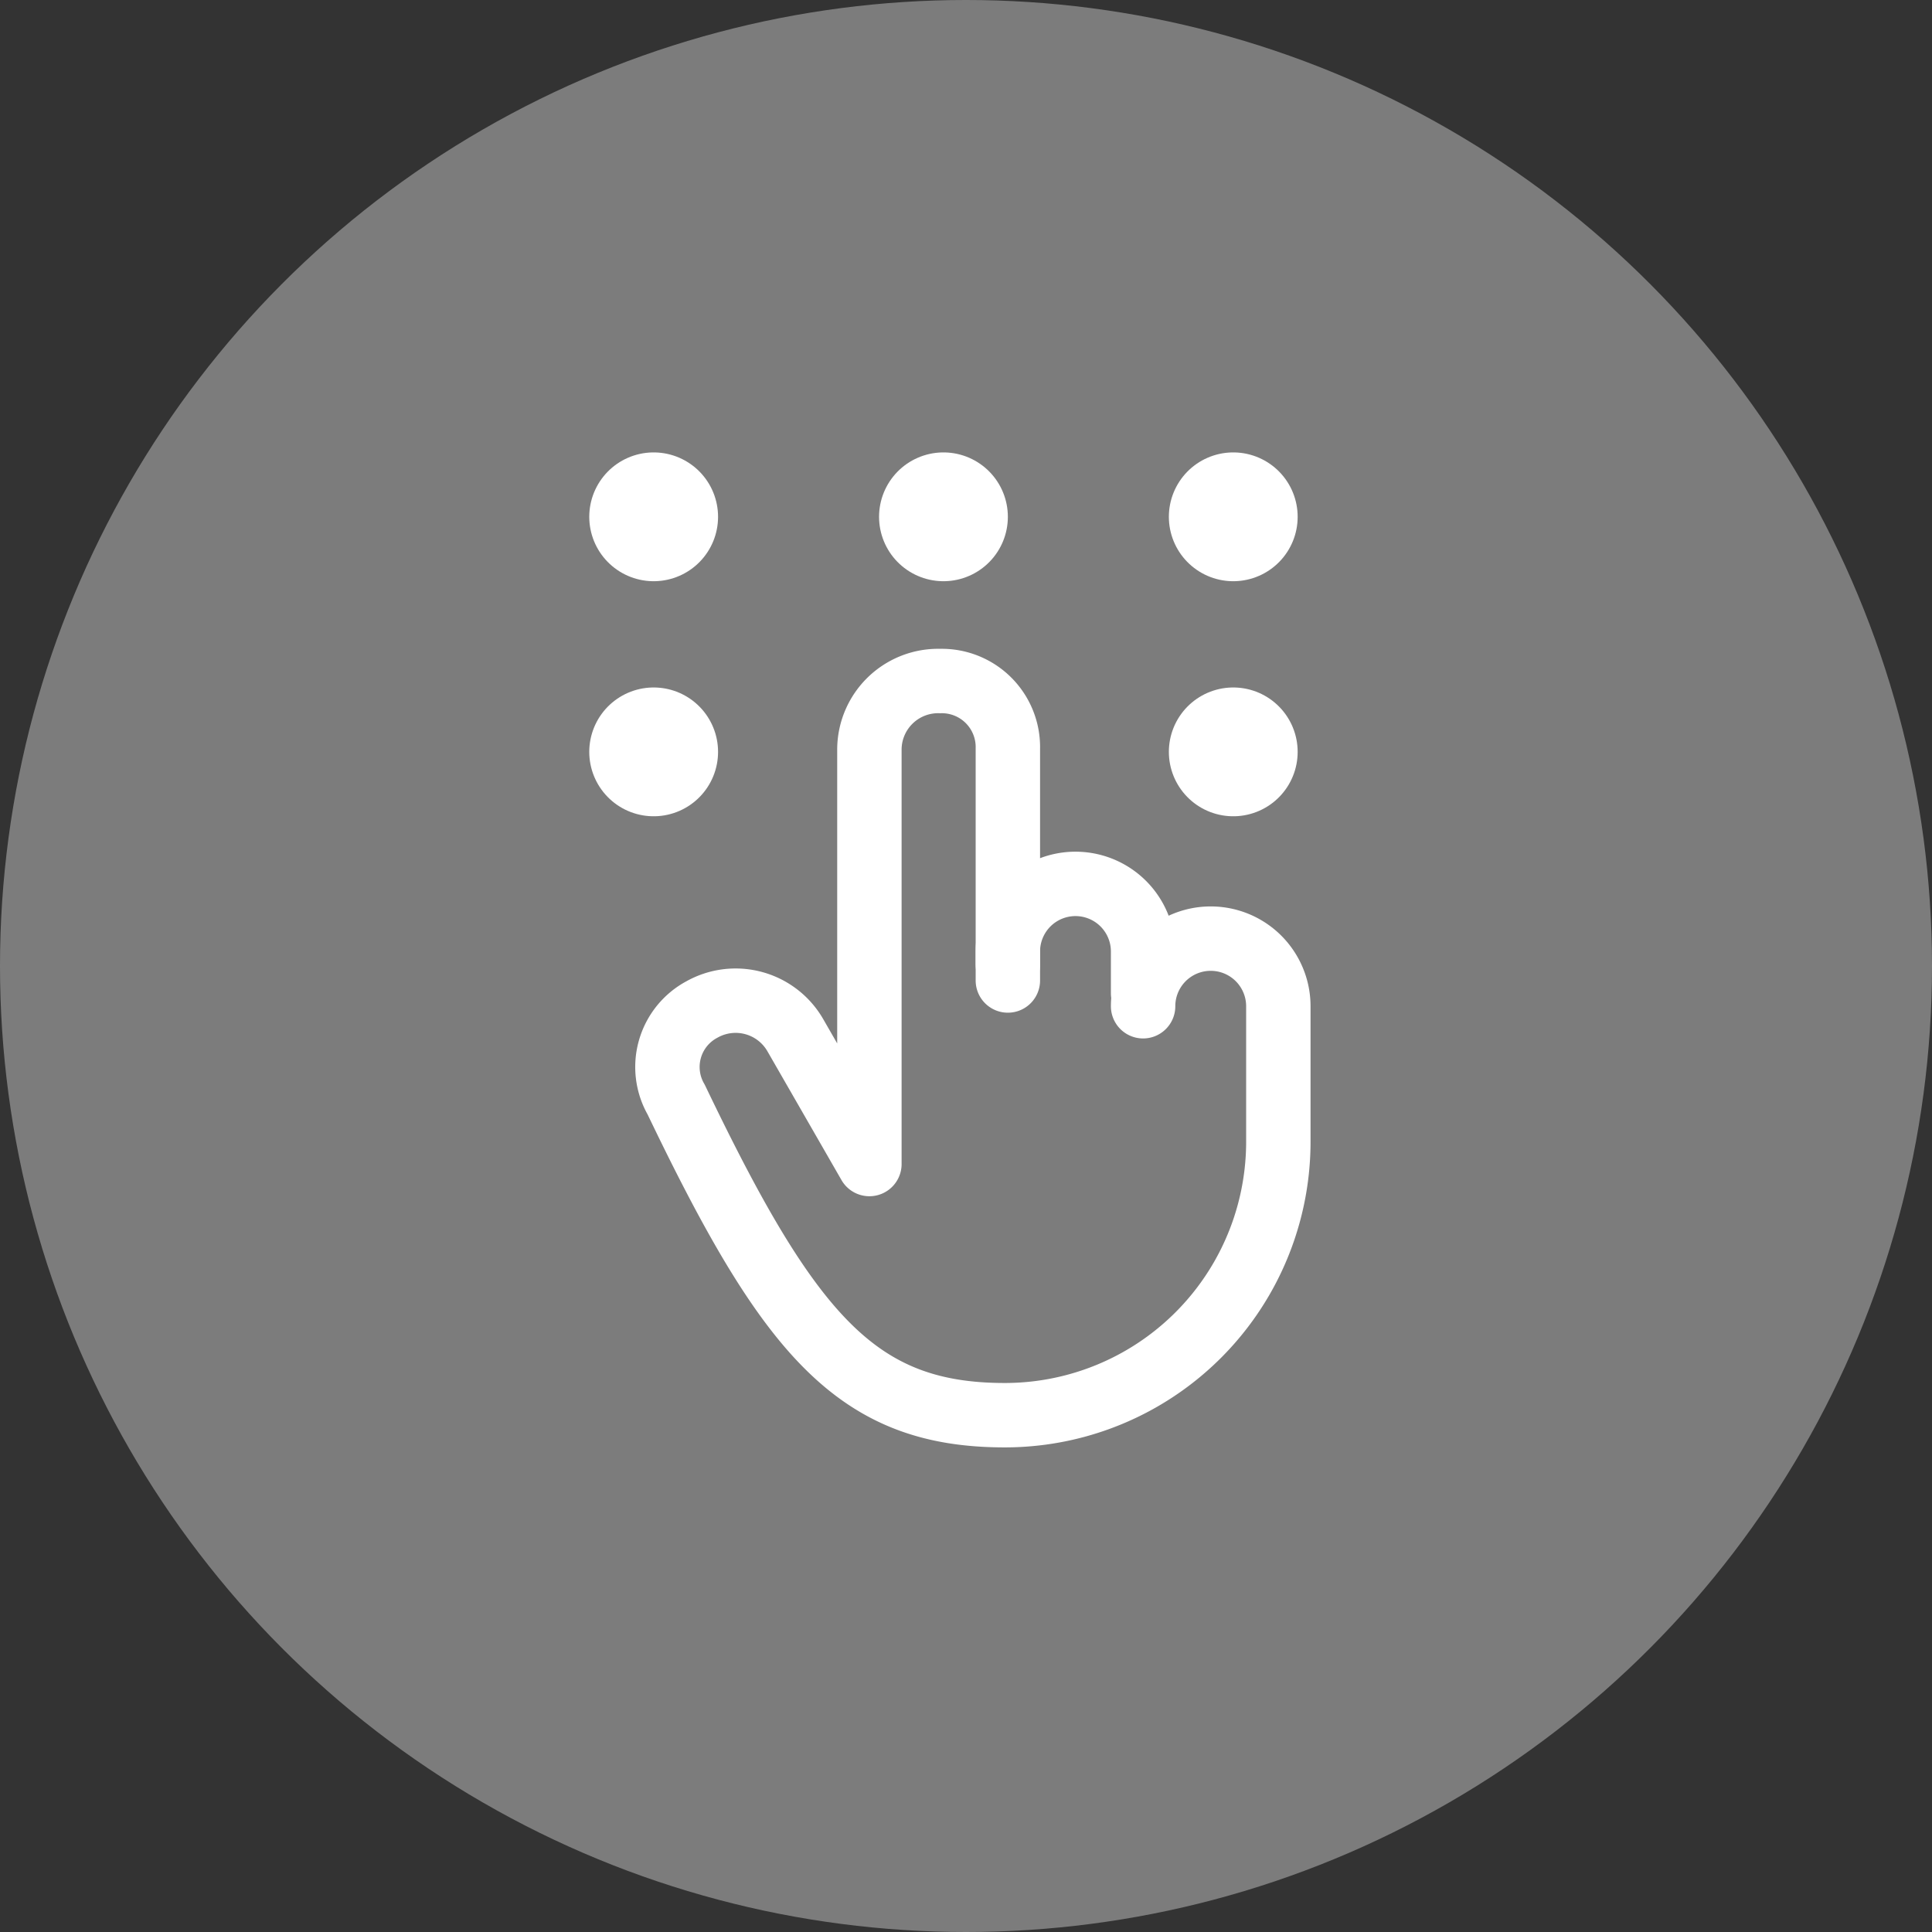 <svg id="Layer_1" data-name="Layer 1" xmlns="http://www.w3.org/2000/svg" width="60" height="60" viewBox="0 0 60 60"><rect x="0" y="0" width="60" height="60" fill="#333333" stroke="none"/><defs><style>.cls-1{fill:#7c7c7c;}.cls-2,.cls-3{fill:none;stroke:#fff;stroke-linecap:round;stroke-linejoin:round;}.cls-2{stroke-width:2px;}.cls-3{stroke-width:4px;}</style></defs><circle id="Active" class="cls-1" cx="30" cy="30" r="30"/><path class="cls-2" d="M31.3,30.45v-7.2a2.051,2.051,0,0,0-2.1-2.1,2.135,2.135,0,0,0-2.2,2.1v12.9l-2.3-4a2.139,2.139,0,0,0-2.9-.8,2.024,2.024,0,0,0-.8,2.8h0c3.5,7.3,5.6,9.8,10.2,9.8a8.493,8.493,0,0,0,8.5-8.5v-4.2a2.1,2.1,0,0,0-4.2,0"/><path class="cls-2" d="M35.5,30.85v-1.3a2.1,2.1,0,1,0-4.2,0v.4"/><line class="cls-3" x1="29.3" y1="16.05" x2="29.3" y2="16.05"/><line class="cls-3" x1="38.3" y1="16.05" x2="38.3" y2="16.05"/><line class="cls-3" x1="20.3" y1="16.05" x2="20.3" y2="16.05"/><line class="cls-3" x1="38.3" y1="23.35" x2="38.3" y2="23.35"/><line class="cls-3" x1="20.3" y1="23.35" x2="20.3" y2="23.35"/></svg>